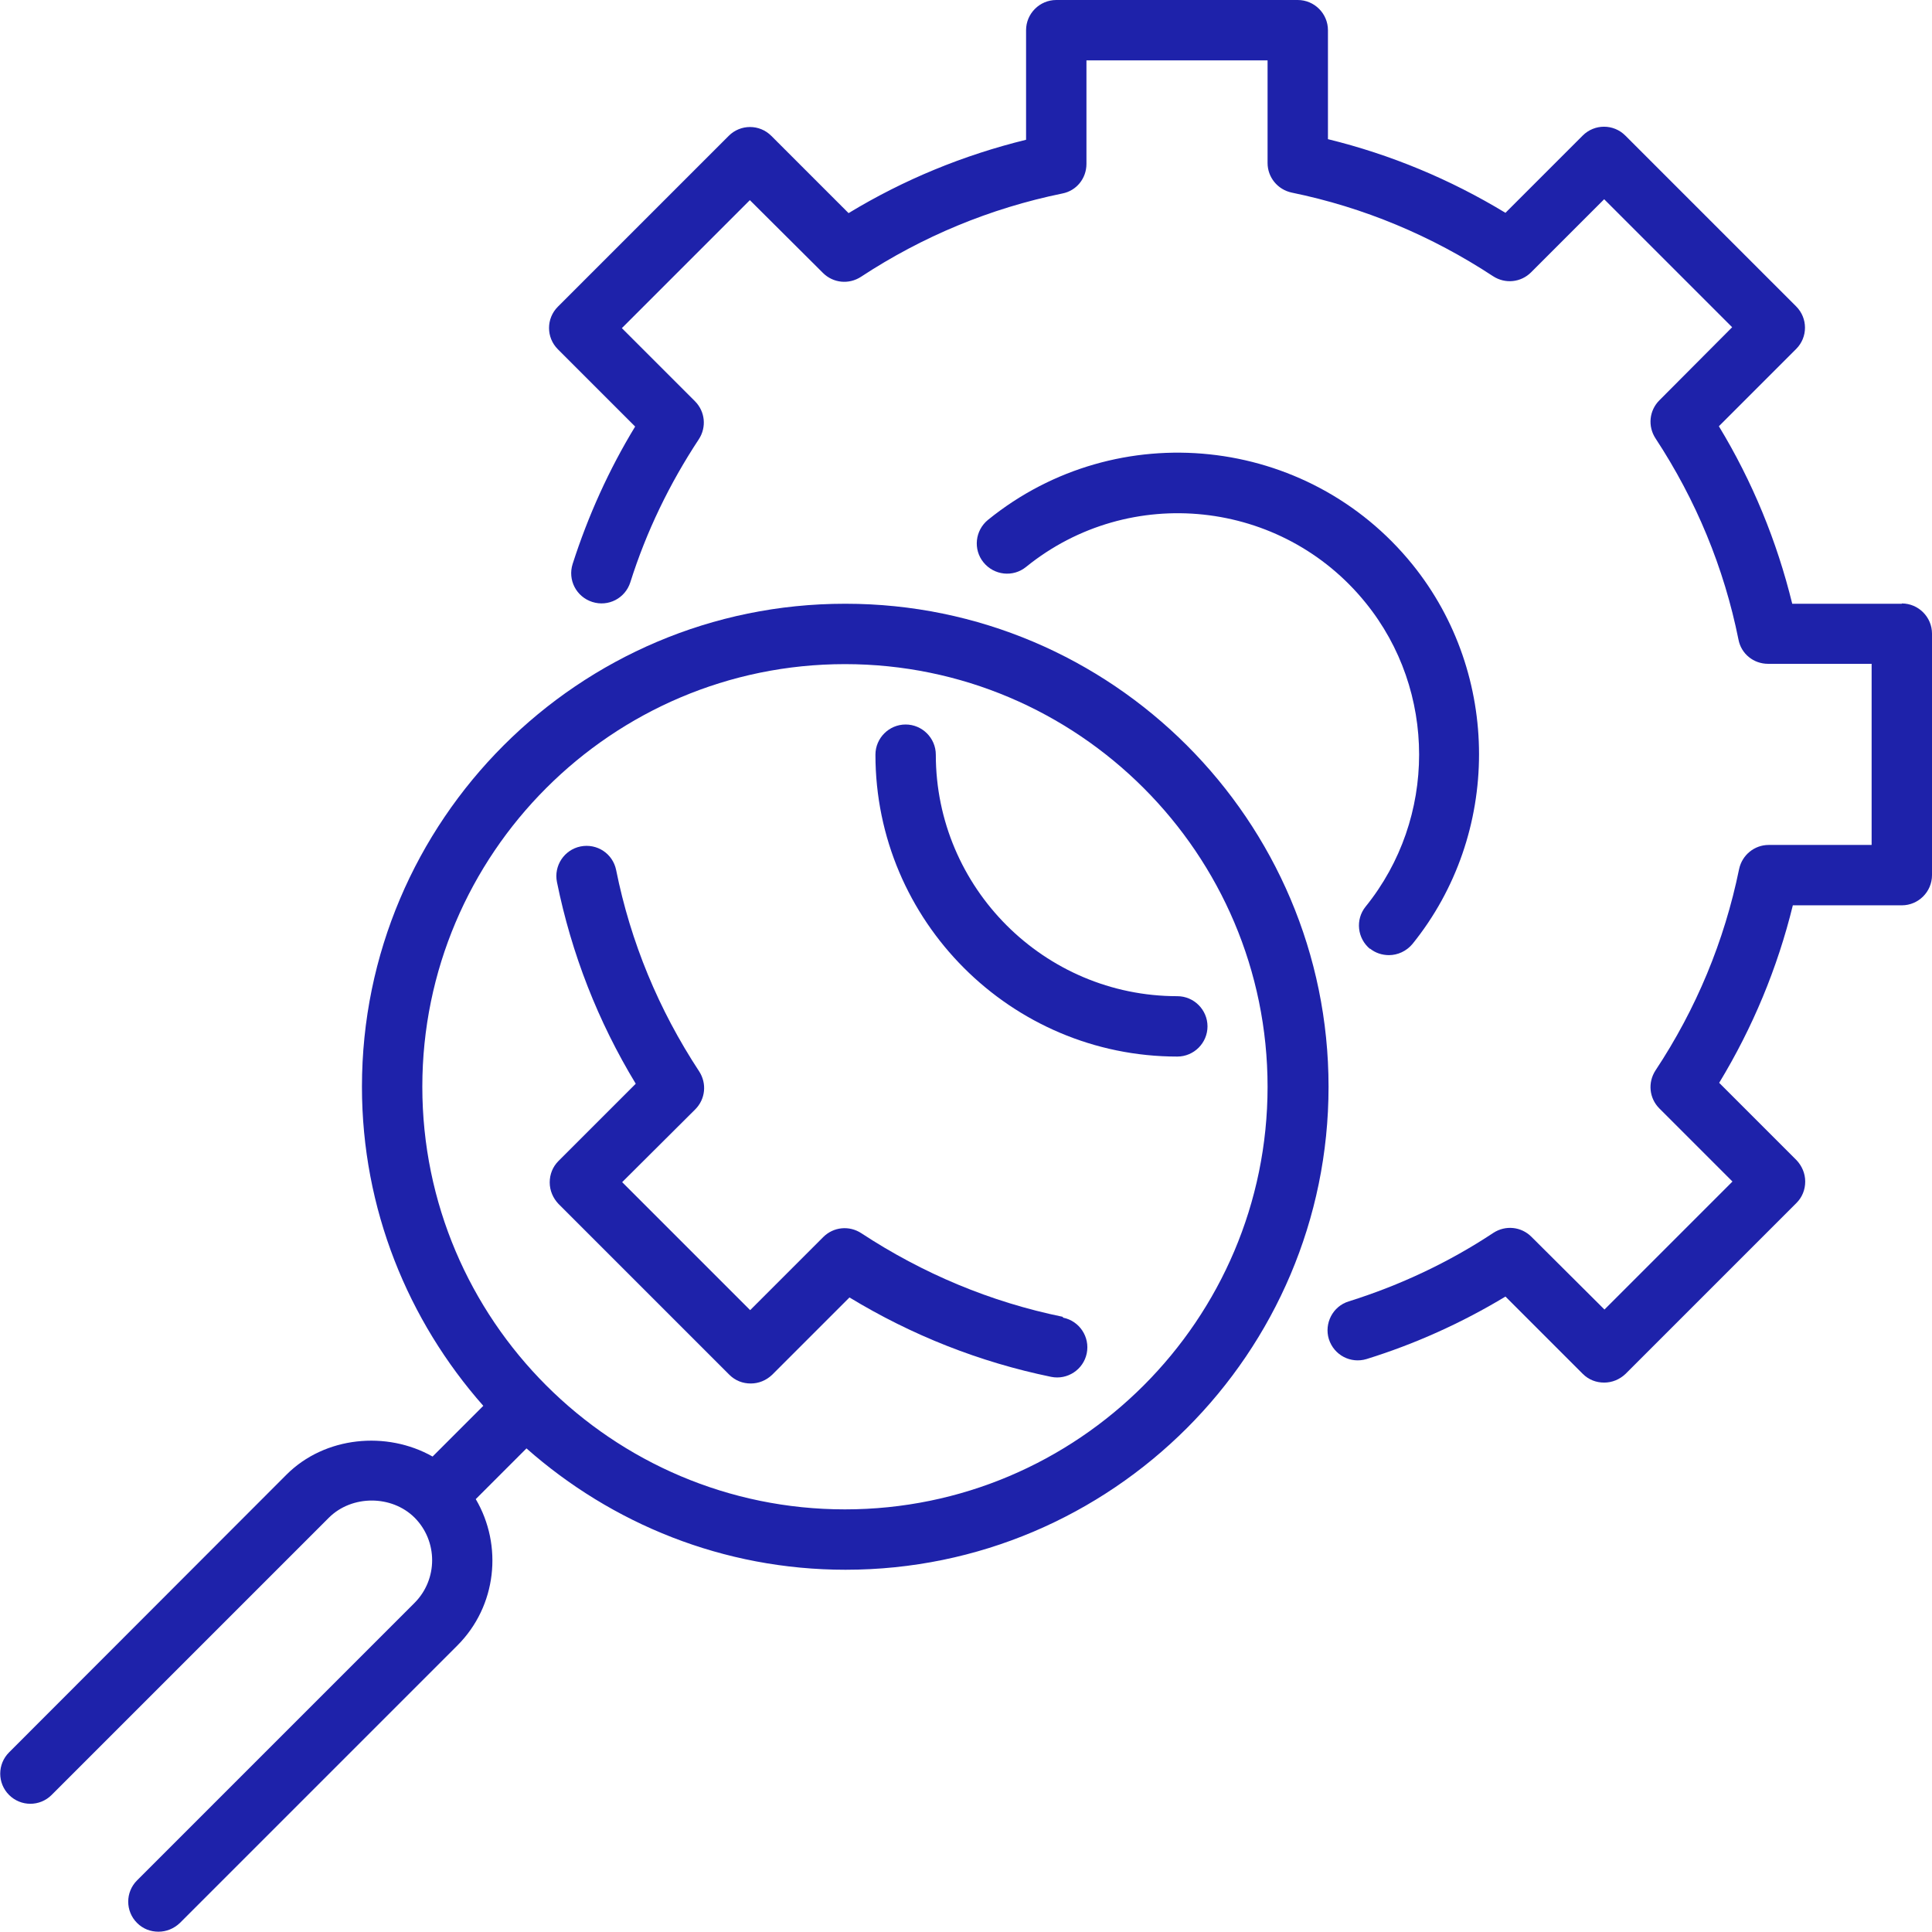 <?xml version="1.0" encoding="UTF-8"?>
<svg id="Layer_1" data-name="Layer 1" xmlns="http://www.w3.org/2000/svg" viewBox="0 0 64 64">
  <path d="M63,20h-3.63c-.51-2.08-1.32-4.05-2.43-5.88l2.56-2.56c.39-.39,.39-1.02,0-1.41l-5.66-5.66c-.39-.39-1.02-.39-1.41,0l-2.56,2.56c-1.83-1.11-3.8-1.93-5.88-2.44V1c0-.55-.45-1-1-1h-8c-.55,0-1,.45-1,1v3.63c-2.08,.51-4.05,1.32-5.88,2.43l-2.56-2.56c-.39-.39-1.02-.39-1.41,0l-5.66,5.66c-.39,.39-.39,1.02,0,1.41l2.56,2.56c-.87,1.43-1.56,2.96-2.07,4.55-.17,.53,.12,1.09,.65,1.26,.53,.17,1.09-.12,1.26-.65,.53-1.68,1.3-3.27,2.27-4.74,.26-.4,.21-.92-.13-1.26l-2.42-2.42,4.24-4.24,2.42,2.41c.34,.34,.86,.39,1.26,.13,2.04-1.34,4.28-2.27,6.67-2.76,.47-.09,.8-.5,.8-.98V2h6v3.4c0,.47,.33,.88,.8,.98,2.39,.49,4.63,1.43,6.67,2.77,.4,.26,.92,.21,1.26-.13l2.42-2.42,4.24,4.24-2.41,2.42c-.34,.34-.39,.86-.13,1.26,1.34,2.04,2.27,4.28,2.75,6.67,.09,.47,.5,.8,.98,.8h3.43v6h-3.41c-.47,0-.88,.33-.98,.8-.49,2.39-1.42,4.63-2.77,6.67-.26,.4-.21,.92,.13,1.26l2.42,2.42-4.24,4.24-2.42-2.41c-.34-.34-.86-.39-1.26-.13-1.48,.98-3.1,1.74-4.79,2.27-.53,.16-.82,.73-.66,1.25,.17,.53,.72,.82,1.25,.66,1.61-.5,3.16-1.2,4.6-2.07l2.56,2.56c.2,.2,.45,.29,.71,.29s.51-.1,.71-.29l5.66-5.66c.19-.19,.29-.44,.29-.71s-.11-.52-.29-.71l-2.56-2.56c1.11-1.83,1.93-3.8,2.44-5.88h3.61c.55,0,1-.45,1-1v-8c0-.55-.45-1-1-1Z" fill="#1e22aa"/>
  <path d="M35.2,43.62c-2.39-.49-4.63-1.43-6.67-2.77-.4-.26-.92-.21-1.26,.13l-2.42,2.42-4.24-4.24,2.42-2.41c.34-.34,.39-.86,.13-1.26-1.34-2.04-2.27-4.28-2.75-6.67-.11-.54-.63-.89-1.18-.78-.54,.11-.89,.64-.78,1.18,.48,2.37,1.36,4.62,2.61,6.68l-2.56,2.56c-.19,.19-.29,.44-.29,.71s.11,.52,.29,.71l5.66,5.66c.2,.2,.45,.29,.71,.29s.51-.1,.71-.29l2.56-2.56c2.06,1.25,4.3,2.14,6.68,2.63,.54,.11,1.07-.24,1.18-.78,.11-.54-.24-1.07-.78-1.18Z" fill="#1e22aa"/>
  <path d="M39,33c-4.41,0-8-3.59-8-8,0-.55-.45-1-1-1s-1,.45-1,1c0,5.51,4.49,10,10,10,.55,0,1-.45,1-1s-.45-1-1-1Z" fill="#1e22aa"/>
  <path d="M45.38,31.42c.18,.15,.41,.22,.63,.22,.29,0,.58-.13,.78-.37,2.94-3.64,2.94-8.93,0-12.57-3.47-4.29-9.78-4.95-14.06-1.48-.43,.35-.5,.98-.15,1.41,.35,.43,.98,.5,1.41,.15,3.43-2.78,8.48-2.24,11.25,1.19,2.36,2.91,2.36,7.14,0,10.06-.35,.43-.28,1.06,.15,1.41Z" fill="#1e22aa"/>
  <path d="M27.99,20c-8.82,0-16,7.18-16,16,0,4.05,1.53,7.75,4.02,10.57l-1.68,1.68c-1.52-.86-3.57-.67-4.84,.6L.3,58.05c-.39,.39-.39,1.02,0,1.41s1.02,.39,1.41,0l9.19-9.19c.76-.75,2.07-.75,2.83,0,.78,.78,.78,2.05,0,2.83l-9.19,9.19c-.39,.39-.39,1.02,0,1.41,.2,.2,.45,.29,.71,.29s.51-.1,.71-.29l9.19-9.19c1.31-1.31,1.51-3.32,.61-4.85l1.68-1.68c2.82,2.49,6.51,4.02,10.57,4.02,8.82,0,16-7.18,16-16s-7.18-16-16-16Zm0,30c-7.72,0-14-6.28-14-14s6.28-14,14-14,14,6.28,14,14-6.28,14-14,14Z" fill="#1e22aa"/>
</svg>
